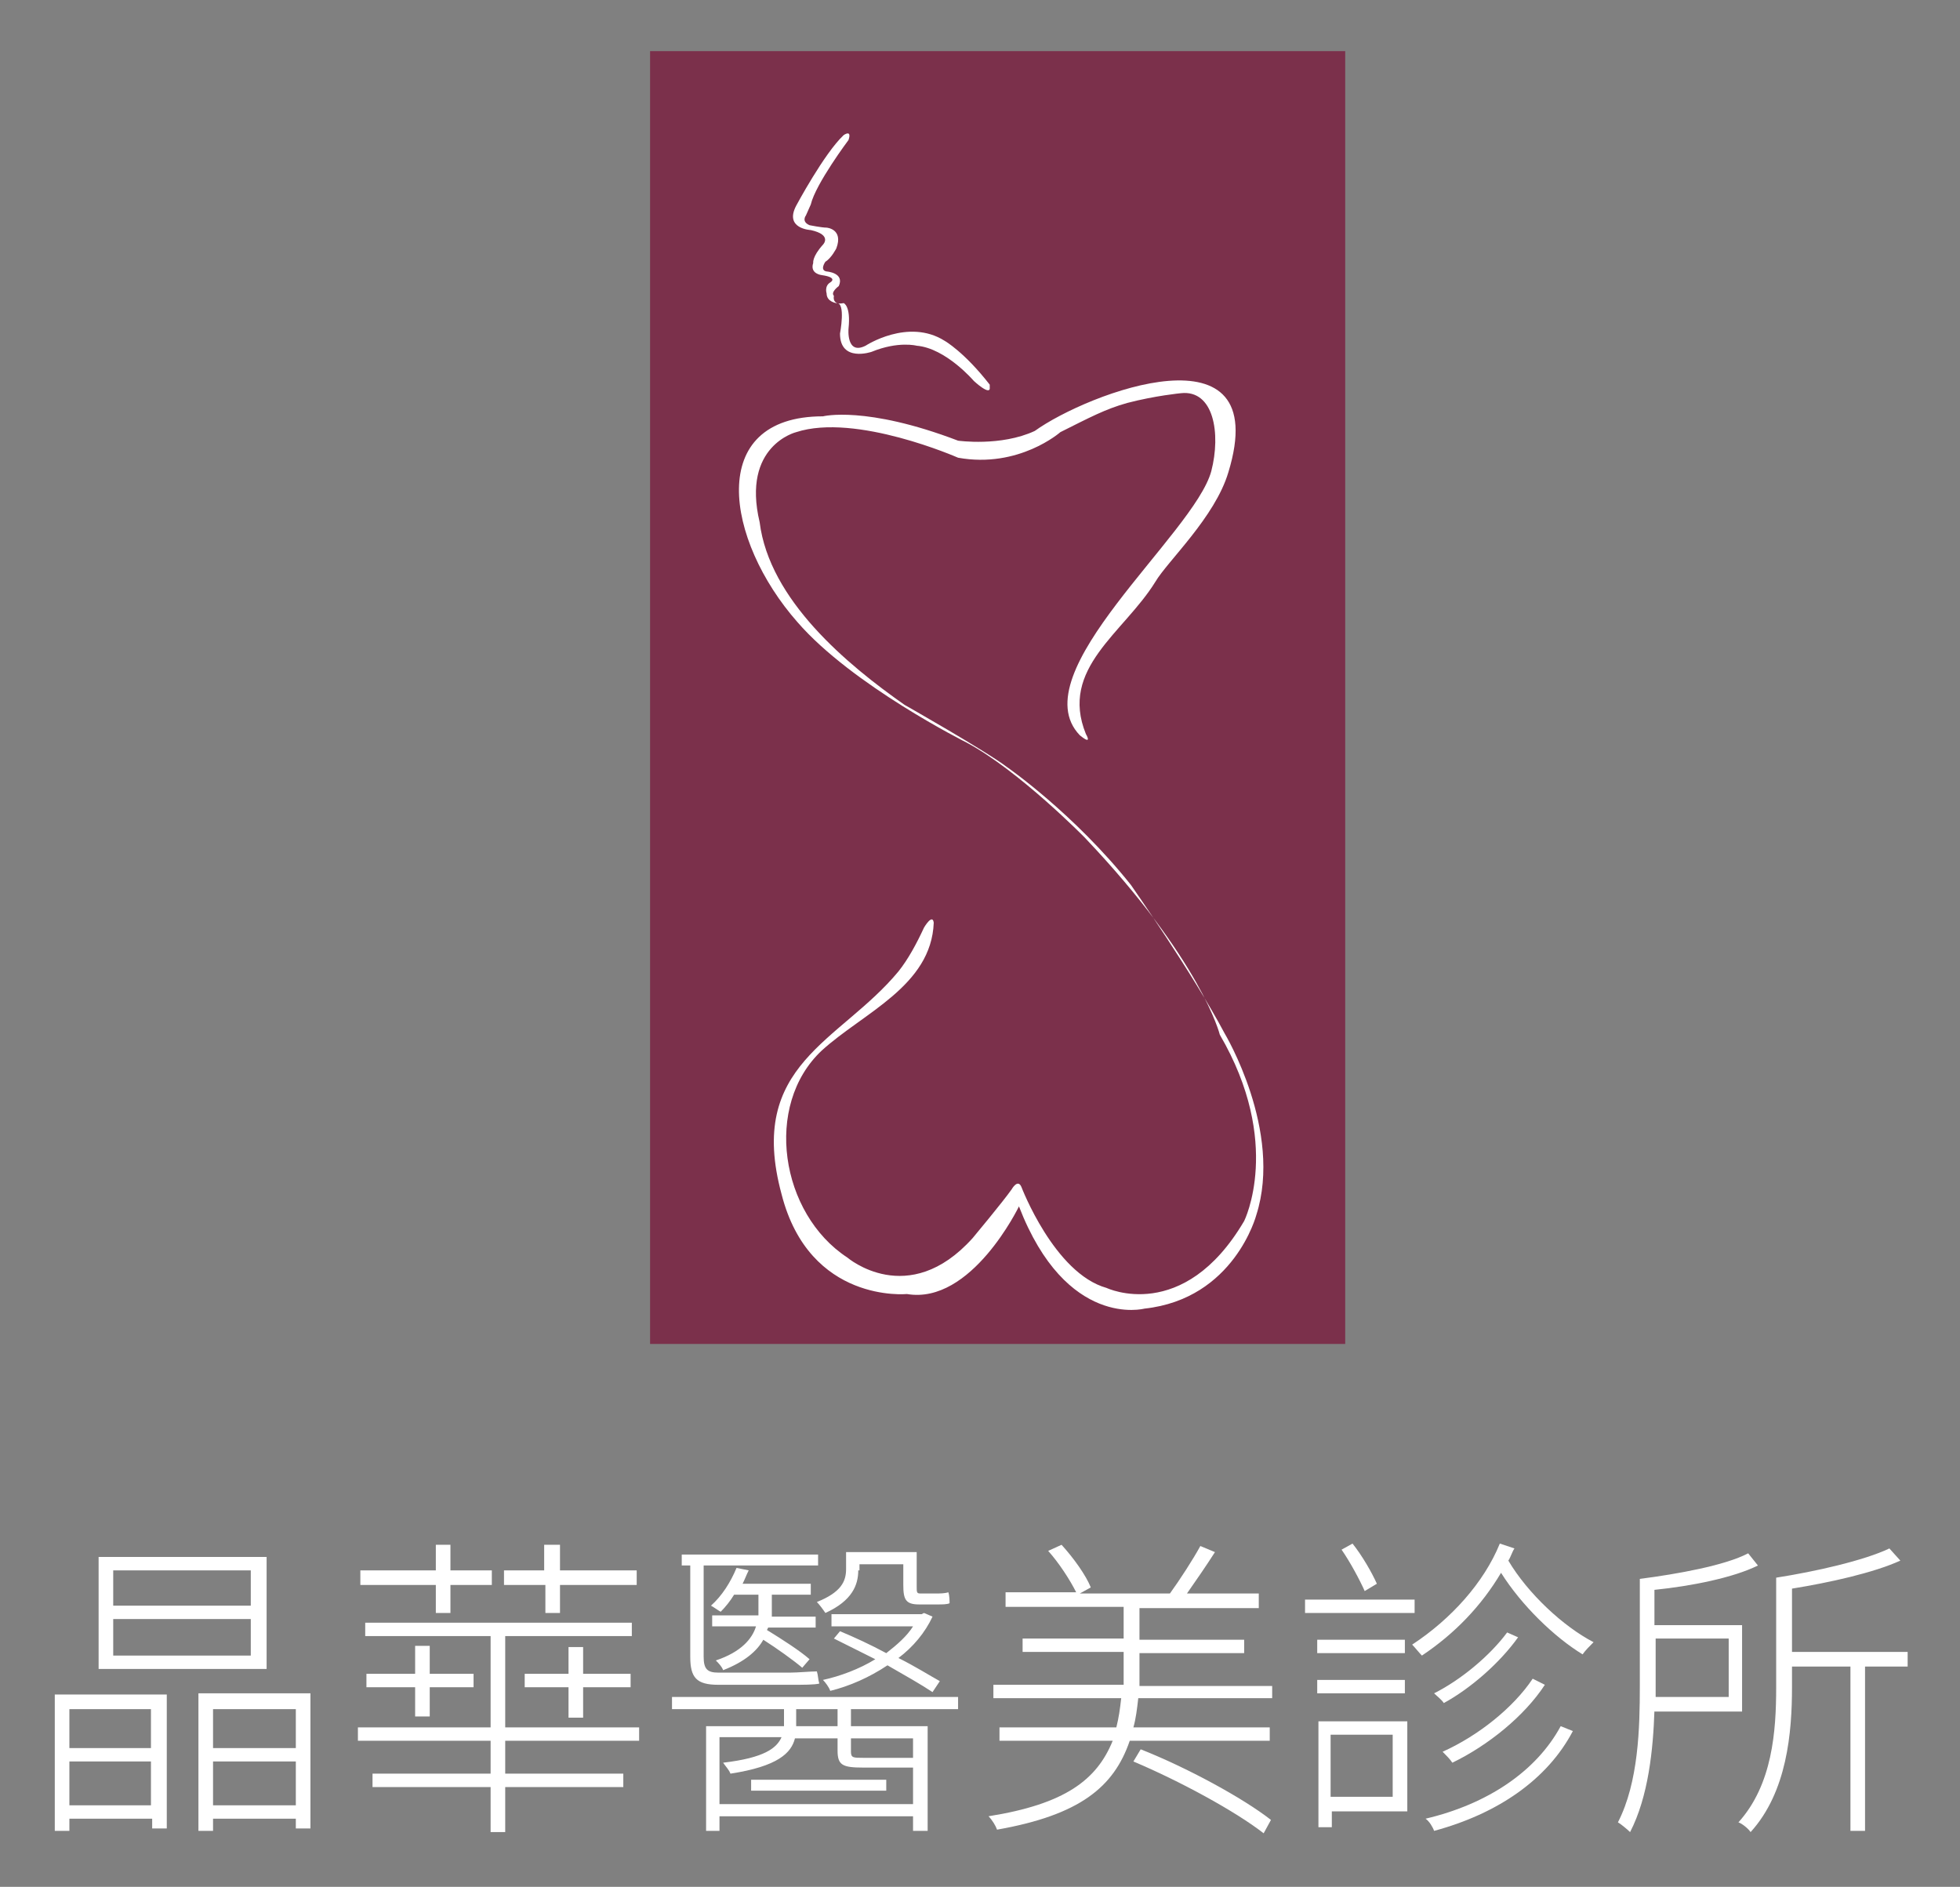 <?xml version="1.0" encoding="utf-8"?>
<!-- Generator: Adobe Illustrator 24.0.1, SVG Export Plug-In . SVG Version: 6.00 Build 0)  -->
<svg version="1.1" id="圖層_1" xmlns="http://www.w3.org/2000/svg" xmlns:xlink="http://www.w3.org/1999/xlink" x="0px" y="0px"
	 viewBox="0 0 161 155" style="enable-background:new 0 0 161 155;" xml:space="preserve">
<rect x="0" y="0" width="161" height="155" fill="#808080" stroke="none"/>
<style type="text/css">
	.st0{fill:#7B304B;}
	.st1{fill:#FFFFFF;}
</style>
<g>
	<rect x="53.4" y="4.2" class="st0" width="57.1" height="106.2"/>
	<g>
		<path class="st1" d="M81.3,31.8c0.1,0.8-1.3-0.5-1.3-0.5s-2.3-2.7-4.7-2.9c0,0-1.5-0.4-3.7,0.5c0,0-2.6,0.9-2.6-1.5
			c0,0,0.5-2.6-0.3-2.5c0,0-0.8-0.1-0.8-0.8c0,0-0.2-0.6,0.3-0.9c0,0,0.7-0.4-0.7-0.6c0,0-1-0.1-0.7-1c0,0-0.1-0.5,0.8-1.5
			c0,0,0.8-0.8-1-1.2c0,0-2.2-0.1-1.2-2c0,0,2.3-4.3,3.9-5.8c0,0,0.7-0.5,0.4,0.4c0,0-2.7,3.6-3.1,5.3l-0.4,0.9c0,0-0.4,0.5,0.3,0.8
			c0,0,1,0.2,1.4,0.2c0,0,1.4,0.1,0.8,1.7c0,0-0.4,0.8-0.9,1.1c0,0-0.5,0.7,0.1,0.8c0,0,1.5,0.1,1,1.2c0,0-0.7,0.5-0.4,0.8
			c0,0-0.2,0.8,0.8,0.6c0,0,0.6,0.2,0.4,2.1c0,0-0.2,2.2,1.4,1.4c0,0,3.5-2.3,6.5-0.4c0,0,1.6,0.9,3.7,3.6L81.3,31.8z"/>
		<path class="st1" d="M89.2,60.3c0,0,0.6,1-0.5,0.1c-4.9-5.1,9.4-16.5,10.8-21.7c0.8-3.1,0.2-6.7-2.5-6.4c0,0-2.1,0.2-4.4,0.8
			c-1.8,0.5-3.1,1.2-5.5,2.4c0,0-3.4,3-8.4,2.1c0,0-8.4-3.7-13.3-2.1c0,0-4.5,1.1-3,7.4c0.8,6.4,7.2,11.7,11.9,15
			c0,0,6.7,3.8,8.4,5.1c0,0,5.5,3.8,10.2,9.7c0,0,5.1,7.3,7.7,12.2c0,0,4.8,8,2.6,14.9c0,0-1.8,6.9-9.2,7.7c0,0-6.4,1.7-10.3-8.4
			c0,0-3.9,8.1-9.2,7.2c0,0-8,0.8-10.3-8.2c-2.9-10.7,4.8-12.5,9.6-18.3c0.8-1,1.5-2.3,2.1-3.6c0,0,0.7-1.2,0.8-0.4
			c-0.2,5.2-5.8,7.4-9.2,10.5c-4.8,4.5-3.4,13.4,2.1,17c0,0,5,4.3,10.3-1.6c0,0,2.5-3,3.2-4c0,0,0.5-0.9,0.8-0.2c0,0,2.7,7.1,7,8.3
			c0,0,6.3,3,11.3-5.5c0,0,3.2-6.4-2-15.3c0,0-1.5-6.1-11.1-16.2c0,0-5.4-5.5-9.7-7.8c0,0-9.4-4.7-13.9-9.9
			c-5.9-6.7-7.6-16.9,2.1-16.9c0,0,3.5-0.9,11.1,2c0,0,3.5,0.5,6.3-0.8c4.3-3.1,19.7-9,15.9,3.4c-1.1,3.7-5,7.3-6,9
			C92.3,52,87,54.9,89.2,60.3"/>
	</g>
</g>
<g>
	<path class="st1" d="M4.5,139.2h9.2v11h-1.2v-0.8H5.7v1H4.5V139.2z M5.7,140.4v3.2h6.7v-3.2H5.7z M12.4,148.3v-3.6H5.7v3.6H12.4z
		 M21.9,137.1H8.1v-9.2h13.8V137.1z M20.6,129H9.3v2.9h11.3V129z M20.6,133H9.3v3h11.3V133z M25.5,139.2v11h-1.2v-0.8h-6.8v1h-1.2
		v-11.3H25.5z M17.5,140.4v3.2h6.8v-3.2H17.5z M24.3,148.3v-3.6h-6.8v3.6H24.3z"/>
	<path class="st1" d="M41.5,143v2.7h9.7v1.1h-9.7v3.7h-1.2v-3.7h-9.7v-1.1h9.7V143H29.4v-1.1h10.9v-7.5H30v-1.1h21.9v1.1H41.5v7.5
		h11v1.1H41.5z M35.8,130.2h-6.2V129h6.2v-2.1H37v2.1h3.4v1.2H37v2.3h-1.2V130.2z M35.3,135.2v2.3h3.6v1.1h-3.6v2.4h-1.2v-2.4h-4
		v-1.1h4v-2.3H35.3z M44.7,130.2h-3.3V129h3.3v-2.1H46v2.1h6.3v1.2H46v2.3h-1.2V130.2z M46.7,141.1v-2.5h-3.6v-1.1h3.6v-2.2h1.2v2.2
		h3.9v1.1h-3.9v2.5H46.7z"/>
	<path class="st1" d="M69.9,140.4v1.4h6.3v8.6H75v-1.2H59.1v1.2H58v-8.6h6.4v-1.4h-9.2v-1h23.5v1H69.9z M56.8,128.6h-0.8v-0.9h11.2
		v0.9h-9.4v7.5c0,1,0.3,1.3,1.2,1.3h5.9c0.6,0,1.7-0.1,2.2-0.1c0.1,0.3,0.1,0.7,0.2,1c-0.4,0.1-1.3,0.1-2.3,0.1h-6
		c-1.8,0-2.3-0.6-2.3-2.3V128.6z M63.1,133.7l-0.1,0.2c1.3,0.8,2.7,1.7,3.5,2.4l-0.6,0.7c-0.7-0.6-2.1-1.6-3.2-2.3
		c-0.5,0.9-1.5,1.8-3.3,2.5c-0.1-0.3-0.4-0.6-0.6-0.8c2.1-0.7,3-1.8,3.3-2.8h-3.6v-0.9h3.8c0-0.1,0-0.3,0-0.4V131h-2
		c-0.3,0.5-0.7,1-1.1,1.4c-0.2-0.1-0.6-0.4-0.8-0.5c0.9-0.8,1.6-1.9,2.1-3.1l1,0.2c-0.2,0.4-0.3,0.7-0.5,1.1h5.6v0.9h-3.2v1.4
		c0,0.1,0,0.2,0,0.4H67v0.9H63.1z M75,148.3v-3.1c-0.1,0-0.3,0-0.4,0h-3.7c-1.7,0-2.1-0.2-2.1-1.4v-1h-3.5c-0.3,1.2-1.4,2.3-5.3,2.9
		c-0.1-0.3-0.4-0.6-0.6-0.9c3.4-0.4,4.4-1.2,4.8-2.1h-5.1v5.5H75z M61.7,146.2h11.1v0.9H61.7V146.2z M68.8,140.4h-3.4v1.4h3.4V140.4
		z M70.5,129c0,1.2-0.5,2.5-2.7,3.5c-0.2-0.3-0.5-0.7-0.7-0.9c2-0.8,2.4-1.7,2.4-2.7v-1.4h5.8v2.8c0,0.5,0,0.6,0.3,0.6h1.3
		c0.3,0,0.7,0,1-0.1c0.1,0.3,0.1,0.7,0.1,0.9c-0.2,0.1-0.6,0.1-1,0.1h-1.5c-1.1,0-1.3-0.4-1.3-1.6v-1.7h-3.6V129z M76.6,139
		c-0.9-0.6-2.3-1.4-3.7-2.2c-1.5,1-3.1,1.7-4.7,2.1c-0.1-0.3-0.4-0.7-0.6-0.9c1.4-0.3,3-0.9,4.3-1.7c-1.2-0.6-2.4-1.2-3.4-1.7
		L69,134c1.2,0.5,2.5,1.1,3.8,1.8c0.9-0.7,1.7-1.4,2.2-2.2h-6.7v-1h7.4l0.2-0.1l0.7,0.3c-0.6,1.3-1.6,2.5-2.8,3.4
		c1.4,0.7,2.5,1.4,3.4,1.9L76.6,139z M69.9,142.8v1.1c0,0.5,0.2,0.5,1,0.5h3.5c0.4,0,0.5,0,0.6,0v-1.6H69.9z"/>
	<path class="st1" d="M104.5,138.4v1.1h-11c-0.1,0.9-0.2,1.7-0.4,2.4h11.2v1.1H92.8c-1.3,3.8-4.1,6.1-10.9,7.3
		c-0.1-0.3-0.4-0.8-0.7-1.1c6.3-1,8.9-3,10.2-6.2h-9.3v-1.1h9.6c0.2-0.8,0.3-1.5,0.4-2.4H81.6v-1.1h10.7v-2.7H84v-1.1h8.3v-2.6h-9.7
		v-1.2h5.8c-0.5-1-1.4-2.4-2.3-3.4l1.1-0.5c1,1.1,2,2.5,2.4,3.5l-0.9,0.5h7.4c0.8-1.1,1.9-2.8,2.5-3.9l1.2,0.5
		c-0.7,1.1-1.6,2.4-2.3,3.4h5.9v1.2h-9.8v2.6h8.6v1.1h-8.6v2.7H104.5z M93.7,143.7c3.8,1.5,8.4,4,10.7,5.8l-0.6,1.1
		c-2.3-1.8-6.9-4.3-10.7-5.9L93.7,143.7z"/>
	<path class="st1" d="M116.2,132.5h-9v-1.1h9V132.5z M108.2,135.8v-1.1h7.2v1.1H108.2z M115.4,139.1h-7.2V138h7.2V139.1z
		 M115.6,148.8h-6.2v1.3h-1.1v-8.7h7.3V148.8z M109.3,142.5v5.1h5.1v-5.1H109.3z M112.1,130.7c-0.4-0.9-1.2-2.4-1.9-3.4l0.9-0.5
		c0.8,1,1.6,2.4,2,3.3L112.1,130.7z M124.4,127.2c-0.2,0.3-0.3,0.7-0.5,1c1.6,2.7,4.5,5.4,7,6.7c-0.3,0.3-0.7,0.7-0.9,1
		c-2.3-1.4-5-4-6.7-6.7c-1.6,2.7-3.8,5-6.5,6.8c-0.2-0.2-0.6-0.7-0.8-0.9c3.2-2.1,5.9-5.1,7.2-8.3L124.4,127.2z M129.2,142.2
		c-2.1,4-6.2,6.8-11.4,8.2c-0.1-0.3-0.4-0.8-0.7-1c5.1-1.2,9.1-3.9,11.1-7.6L129.2,142.2z M124.7,134.5c-1.5,2.1-3.9,4.2-6.1,5.4
		c-0.2-0.3-0.6-0.6-0.8-0.8c2.2-1.1,4.6-3.1,6-5L124.7,134.5z M126.9,138.4c-1.7,2.6-4.7,5-7.6,6.4c-0.2-0.3-0.5-0.6-0.8-0.9
		c2.9-1.3,5.8-3.6,7.4-6L126.9,138.4z"/>
	<path class="st1" d="M135.9,140.5c-0.1,3.2-0.5,7.1-2,10c-0.2-0.2-0.8-0.7-1-0.8c1.7-3.3,1.8-7.8,1.8-11.2v-8.8
		c3.1-0.4,7-1.1,8.9-2.1l0.8,1c-2,1-5.5,1.7-8.5,2v2.9h7.2v7.1H135.9z M136,134.6v3.9v0.9h6v-4.8H136z M156.6,136.9h-3.4v13.5H152
		v-13.5h-4.8v1.7c0,3.7-0.4,8.6-3.4,11.9c-0.2-0.3-0.7-0.7-1-0.8c2.8-3.1,3.1-7.5,3.1-11.1v-9c3.2-0.5,7.2-1.4,9.3-2.4l0.9,1
		c-2.2,1-5.8,1.8-8.9,2.3v5.2h9.5V136.9z"/>
</g>
</svg>
